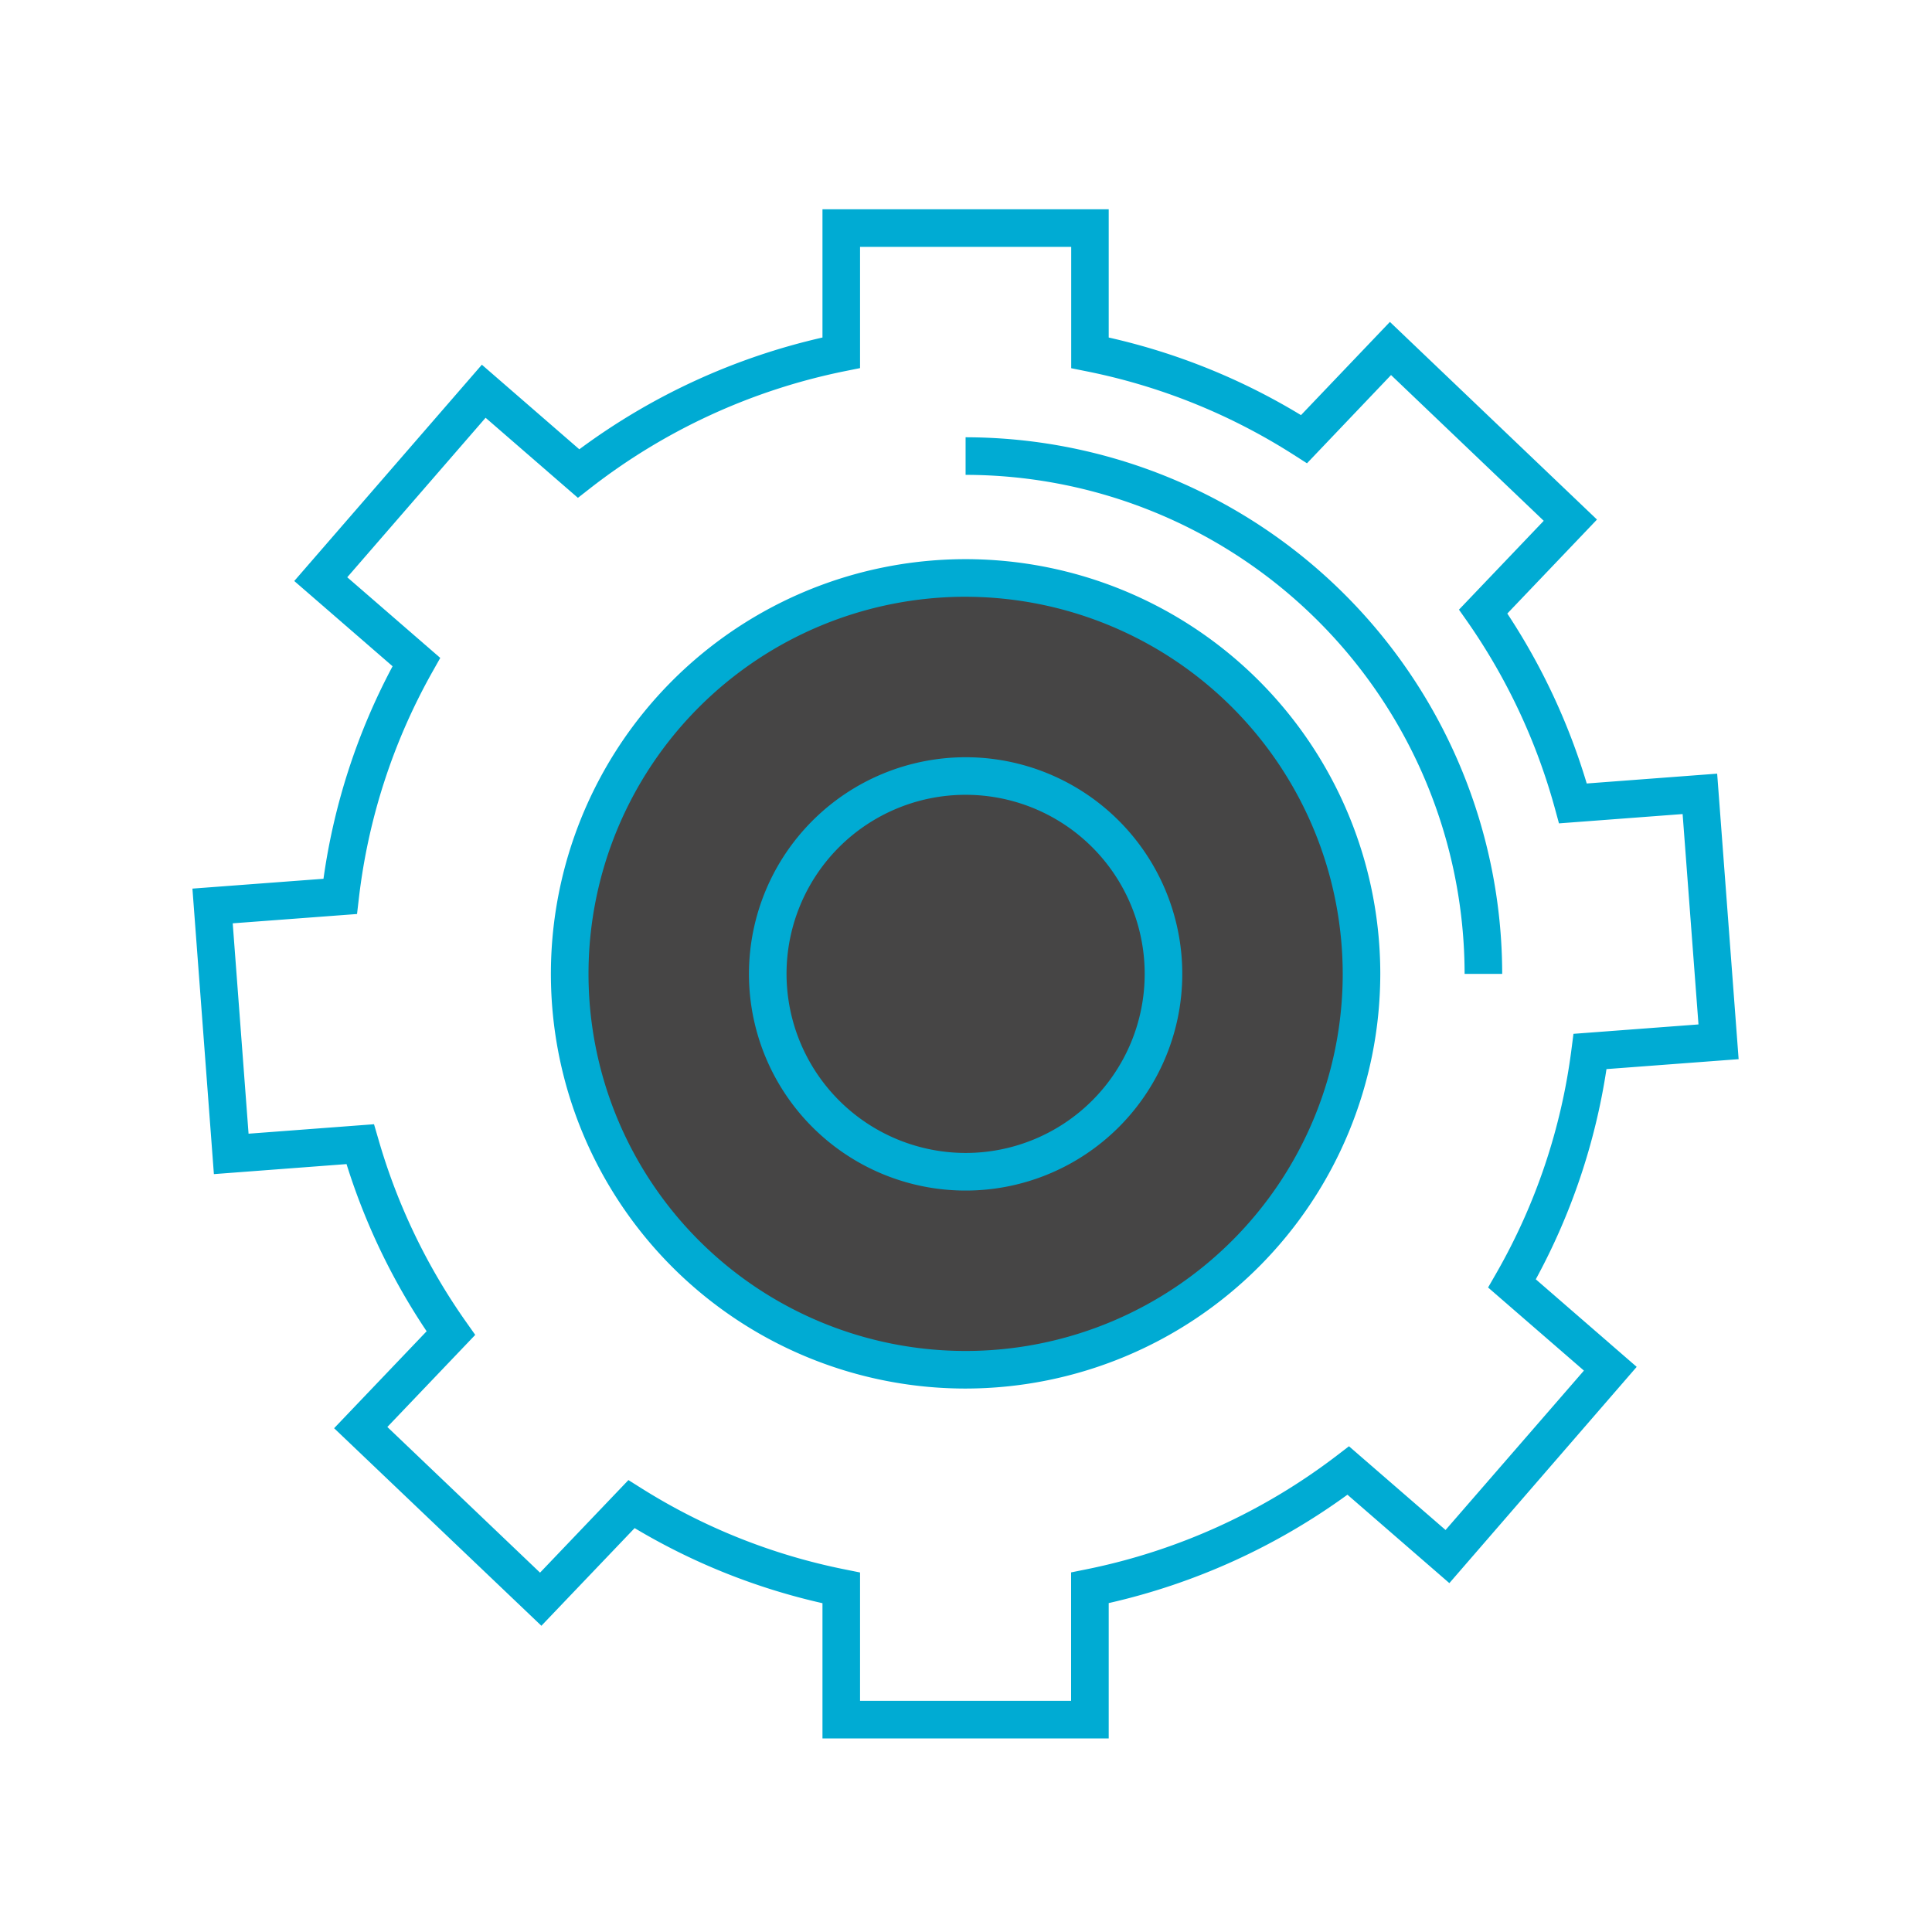 <?xml version="1.0" encoding="UTF-8"?> <svg xmlns="http://www.w3.org/2000/svg" xmlns:xlink="http://www.w3.org/1999/xlink" width="90" height="90" viewBox="0 0 90 90"><defs><clipPath id="clip-path"><rect id="Rectangle_1201" data-name="Rectangle 1201" width="90" height="90" transform="translate(331 698)" fill="#fff" stroke="#707070" stroke-width="1"></rect></clipPath><clipPath id="clip-path-2"><rect id="Rectangle_1172" data-name="Rectangle 1172" width="72.035" height="71.235" fill="none"></rect></clipPath></defs><g id="Groupe_de_masques_28" data-name="Groupe de masques 28" transform="translate(-331 -698)" clip-path="url(#clip-path)"><g id="Groupe_562" data-name="Groupe 562" transform="translate(313.982 701.749)"><g id="Groupe_561" data-name="Groupe 561" transform="translate(25.982 6)" clip-path="url(#clip-path-2)"><path id="Tracé_184" data-name="Tracé 184" d="M67.6,41.548l5.985-.45L72.71,29.547l-5.914.446a29.2,29.2,0,0,0-4.18-8.937l4.06-4.256-8.38-8-4.028,4.223A29.143,29.143,0,0,0,44.293,9V3.193H32.71V9a29.218,29.218,0,0,0-12.239,5.626l-4.416-3.832L8.463,19.547l4.453,3.86A29.1,29.1,0,0,0,9.367,34.327l-5.944.446.87,11.551,6.007-.453a29.278,29.278,0,0,0,4.223,8.8l-4.2,4.4,8.38,7.994,4.227-4.428a29.107,29.107,0,0,0,9.776,3.9v6.138H44.293V66.538A29.2,29.2,0,0,0,56.33,61.07l4.62,4.008,7.59-8.75-4.581-3.972A29.117,29.117,0,0,0,67.6,41.548M38.5,47.153a9.217,9.217,0,1,1,9.216-9.219A9.218,9.218,0,0,1,38.5,47.153" transform="translate(-2.484 -2.317)" fill="none"></path><path id="Tracé_185" data-name="Tracé 185" d="M42.684,71.235H29.35v-6.3A29.879,29.879,0,0,1,20.6,61.437l-4.344,4.55L6.6,56.784l4.31-4.517A30.071,30.071,0,0,1,7.179,44.48L1,44.947l-1-13.3,6.105-.458a29.829,29.829,0,0,1,3.219-9.9L4.743,17.318l8.74-10.076,4.54,3.94A30.3,30.3,0,0,1,29.35,5.975V0H42.684V5.975a29.9,29.9,0,0,1,8.957,3.615l4.142-4.342,9.646,9.207-4.177,4.378a29.98,29.98,0,0,1,3.7,7.917l6.076-.458,1,13.3-6.156.463a29.846,29.846,0,0,1-3.293,9.792l4.7,4.079L58.553,64l-4.748-4.119A30.3,30.3,0,0,1,42.684,64.93ZM31.1,69.484h9.832V63.5l.7-.141a28.5,28.5,0,0,0,11.677-5.3l.567-.434,4.5,3.9L64.821,54.1l-4.464-3.871.359-.625A28.141,28.141,0,0,0,64.243,39.12l.091-.708,5.824-.438-.739-9.8-5.76.434-.191-.7a28.256,28.256,0,0,0-4.055-8.669L59,18.652l3.949-4.139-7.113-6.79L51.92,11.834l-.607-.388a28.185,28.185,0,0,0-9.676-3.9l-.7-.141V1.752H31.1V7.4l-.7.141A28.505,28.505,0,0,0,18.525,13l-.568.443-4.3-3.73-6.445,7.43L11.545,20.9l-.351.623A28.121,28.121,0,0,0,7.752,32.112l-.084.718-5.791.434.738,9.8,5.844-.441.2.685a28.341,28.341,0,0,0,4.1,8.54l.415.588L9.08,56.726l7.113,6.786L20.31,59.2l.605.38A28.16,28.16,0,0,0,30.4,63.363l.7.141Zm4.916-23.772A10.093,10.093,0,1,1,46.109,35.618,10.1,10.1,0,0,1,36.017,45.712Zm0-18.434a8.342,8.342,0,1,0,8.341,8.34A8.35,8.35,0,0,0,36.017,27.278Z" transform="translate(0 -0.001)" fill="#00abd3"></path><path id="Tracé_186" data-name="Tracé 186" d="M100.968,81.07A18.442,18.442,0,1,1,82.525,62.626,18.441,18.441,0,0,1,100.968,81.07" transform="translate(-46.508 -45.45)" fill="#464545"></path><path id="Tracé_187" data-name="Tracé 187" d="M80.208,98.069A19.318,19.318,0,1,1,99.526,78.753,19.338,19.338,0,0,1,80.208,98.069Zm0-36.885A17.567,17.567,0,1,0,97.776,78.753,17.587,17.587,0,0,0,80.208,61.185Z" transform="translate(-44.191 -43.134)" fill="#00abd3"></path><path id="Tracé_189" data-name="Tracé 189" d="M104.62,93.074a10.093,10.093,0,1,1-10.092,10.091A10.1,10.1,0,0,1,104.62,93.074Zm0,18.434a8.342,8.342,0,1,0-8.341-8.343A8.352,8.352,0,0,0,104.62,111.508Z" transform="translate(-68.603 -67.548)" fill="#00abd3"></path><path id="Tracé_190" data-name="Tracé 190" d="M156.322,63.723h-1.751a23.272,23.272,0,0,0-23.246-23.245V38.727A25.025,25.025,0,0,1,156.322,63.723Z" transform="translate(-95.308 -28.106)" fill="#00abd3"></path></g></g></g></svg> 